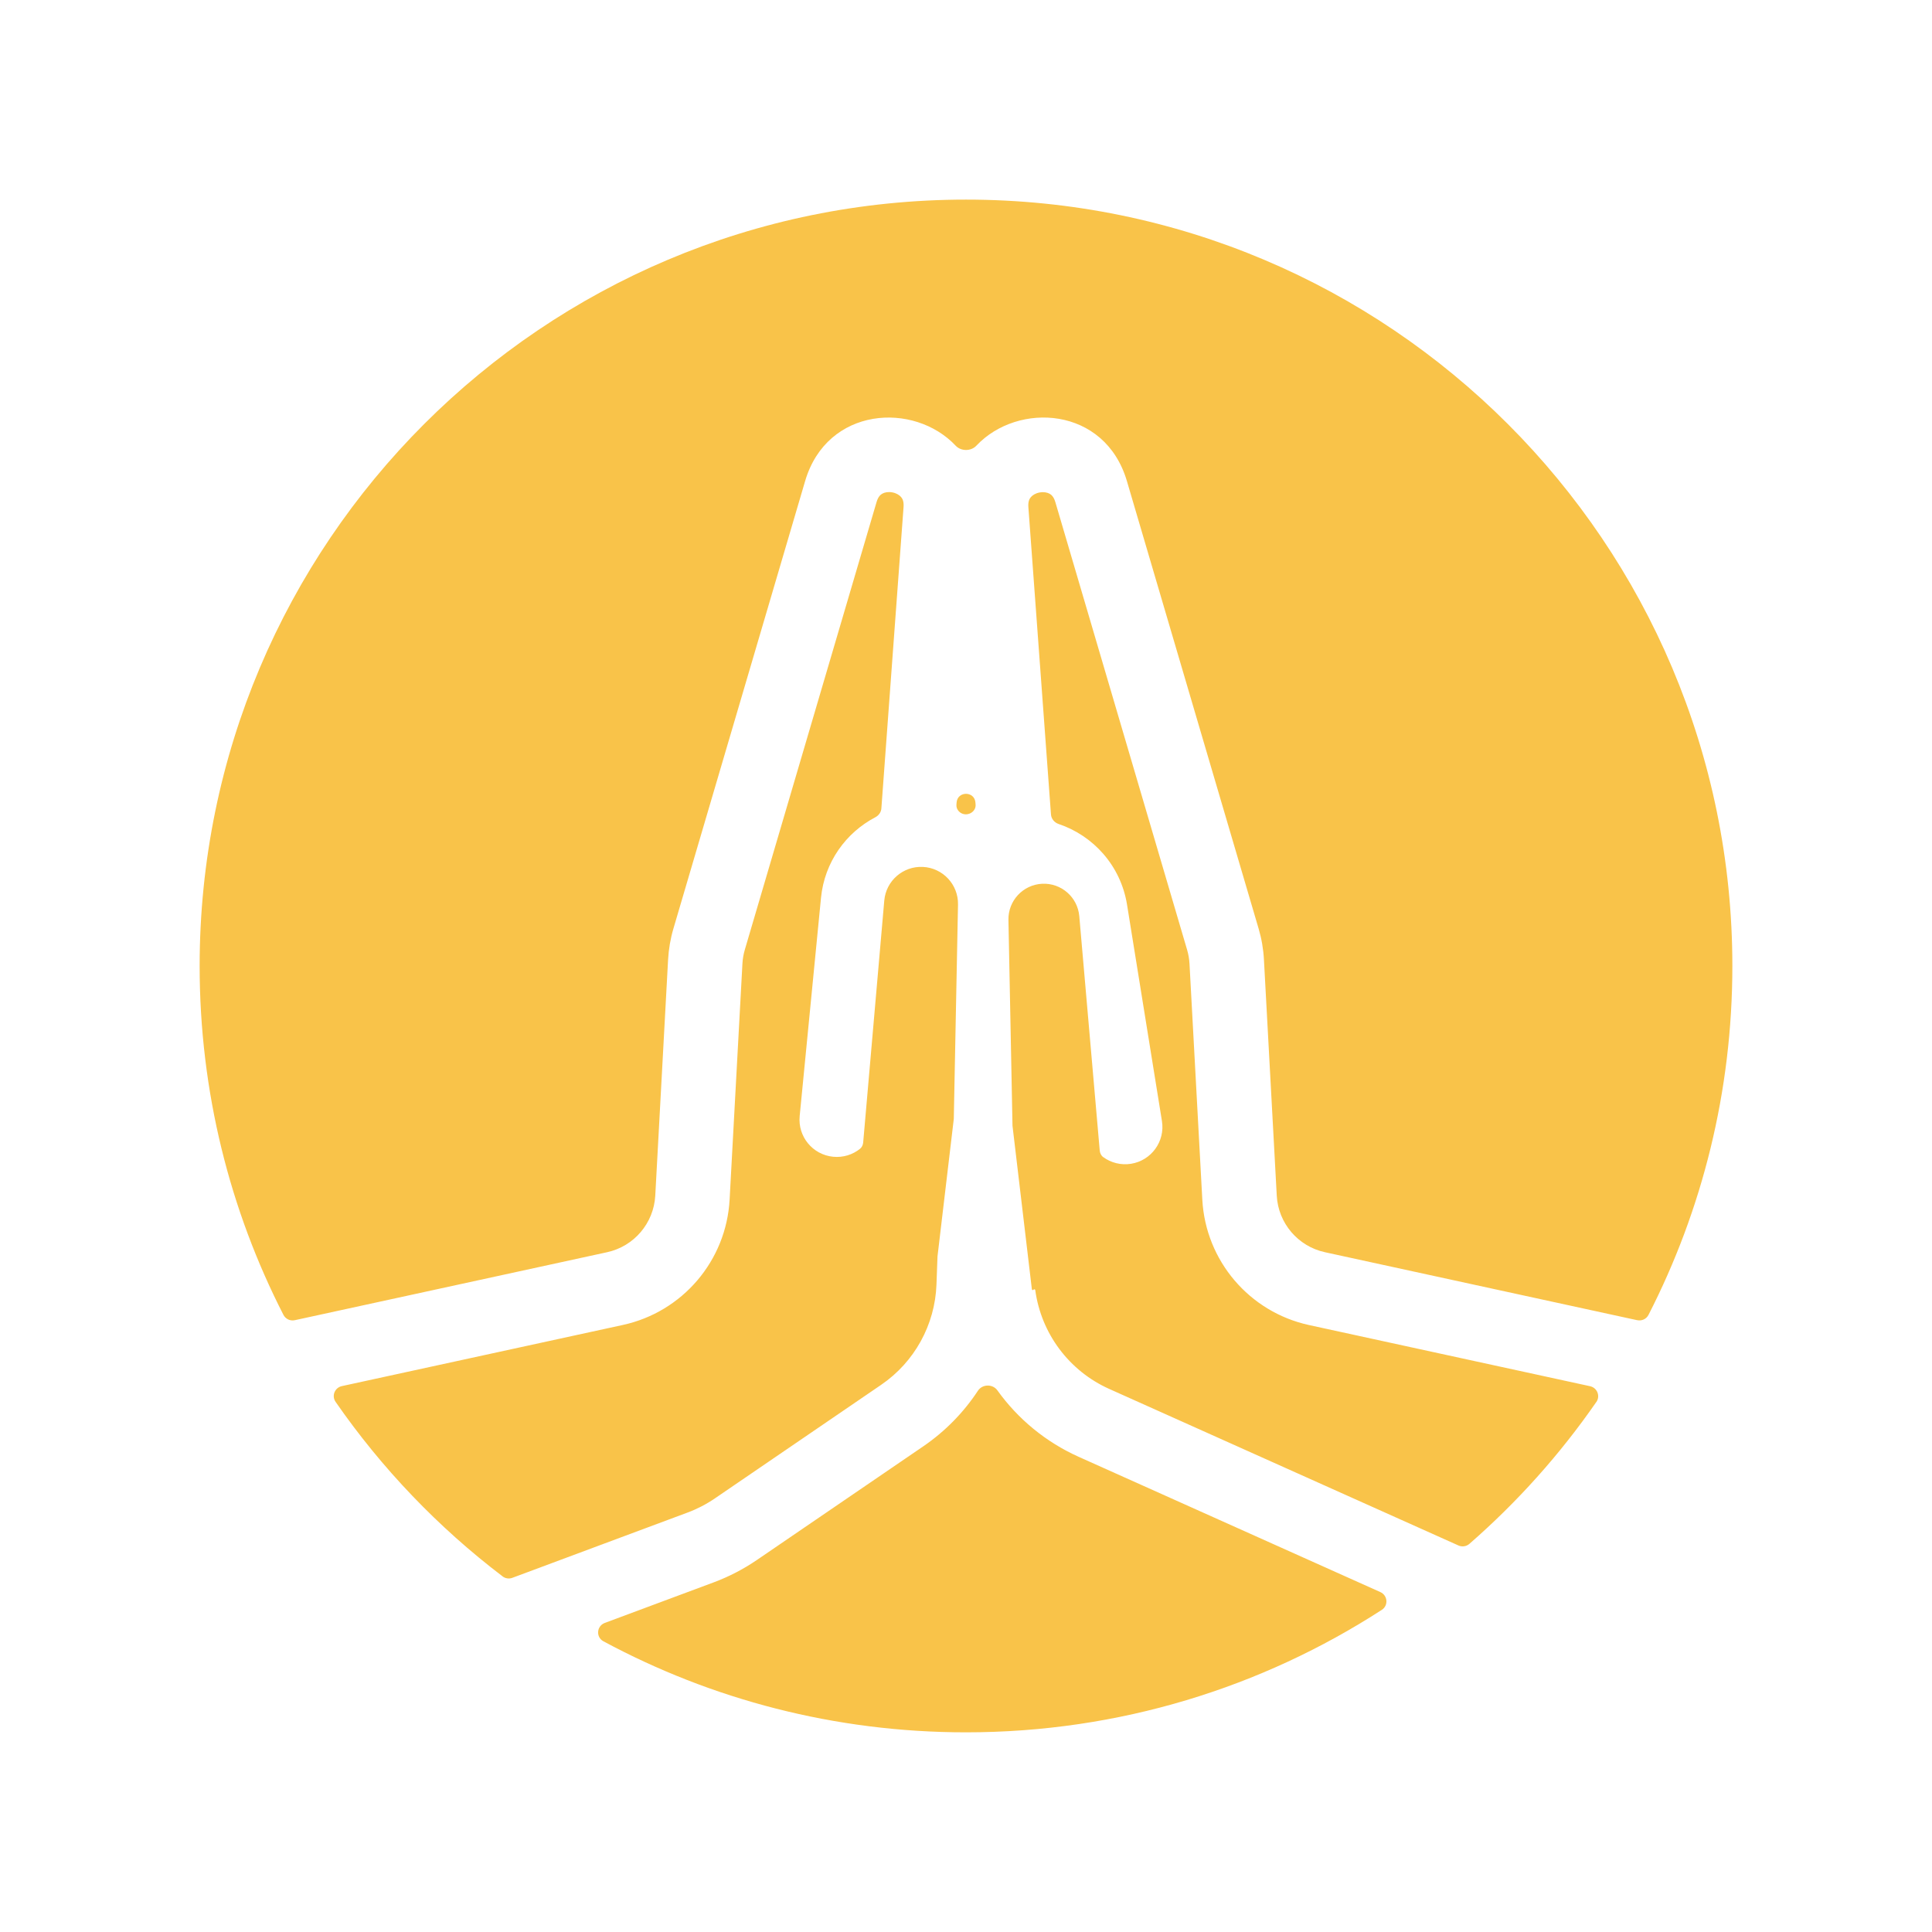 <?xml version="1.0" encoding="UTF-8"?>
<svg id="Layer_1" data-name="Layer 1" xmlns="http://www.w3.org/2000/svg" viewBox="0 0 600 600">
  <defs>
    <style>
      .cls-1 {
        fill: #f9c349;
        fill-rule: evenodd;
      }
    </style>
  </defs>
  <path class="cls-1" d="M508.45,409.99c1.41.31,2.86-.36,3.51-1.65,16.64-32.5,26.04-69.33,26.04-108.35,0-131.44-106.56-238-238-238S62,168.56,62,300c0,39.02,9.39,75.85,26.03,108.35.66,1.28,2.1,1.96,3.52,1.65l96.98-21.11c8.38-1.82,14.5-9.02,14.97-17.58l3.98-73.27c.18-3.26.73-6.49,1.65-9.63l40.91-139.01c6.81-23.14,33.83-24.72,46.77-10.97,1.65,1.75,4.74,1.75,6.39,0,12.95-13.76,39.96-12.18,46.77,10.97l40.91,139.01c.92,3.13,1.48,6.36,1.65,9.63l3.98,73.27c.46,8.56,6.59,15.76,14.97,17.58l96.97,21.11ZM495.77,435.39c1.28-1.86.25-4.41-1.96-4.89l-87.26-18.99c-18.56-4.04-32.13-19.98-33.16-38.94l-3.98-73.27c-.08-1.47-.33-2.93-.75-4.35l-40.91-139.01c-.5-1.71-1.26-2.31-1.8-2.61-.71-.39-1.8-.62-3.07-.39-1.27.23-2.21.83-2.74,1.45-.4.47-.9,1.3-.77,3.08l7.02,95.47c.1,1.37,1.07,2.52,2.38,2.96,10.75,3.62,19.28,12.91,21.24,25.04l10.84,67.21c1.02,6.31-3.27,12.25-9.58,13.27-3.17.51-6.25-.32-8.66-2.07-.65-.48-1.01-1.24-1.08-2.05l-6.35-72.79c-.52-5.91-5.62-10.35-11.55-10.05-5.94.31-10.57,5.28-10.45,11.22l1.26,63.94,6.02,50.79c.03.26.38.34.52.12h0c.14-.22.49-.14.53.12,1.83,13.47,10.49,25.1,22.96,30.69l108.46,48.62c1.13.51,2.46.32,3.4-.5,14.89-12.98,28.14-27.78,39.42-44.06ZM429.13,499.96c2.11-1.37,1.84-4.5-.46-5.53l-93.65-41.99c-10.28-4.61-18.93-11.8-25.27-20.65-1.46-2.04-4.67-1.98-6.05.12-4.42,6.72-10.16,12.61-16.98,17.27l-51.65,35.28c-4.19,2.86-8.71,5.2-13.46,6.97l-33.78,12.58c-2.55.95-2.83,4.42-.43,5.71,33.53,18.04,71.87,28.27,112.61,28.27,47.6,0,91.93-13.97,129.13-38.04ZM156.07,489.56c.87.66,2.02.83,3.04.45l54.41-20.27c2.99-1.11,5.84-2.59,8.48-4.39l51.65-35.28c10.34-7.06,16.72-18.62,17.18-31.14l.32-8.74,5.06-42.71,1.31-66.57c.12-6.19-4.69-11.36-10.88-11.68-6.17-.32-11.49,4.31-12.02,10.46l-6.55,75.12c-.07.76-.39,1.49-.99,1.97-2.27,1.81-5.22,2.77-8.34,2.46-6.36-.62-11.02-6.28-10.39-12.65l6.62-67.75c1.09-11.14,7.77-20.27,16.89-25.04,1.05-.55,1.78-1.57,1.86-2.75l6.89-93.61c.13-1.77-.37-2.61-.77-3.08-.53-.62-1.47-1.22-2.74-1.45-1.27-.23-2.36,0-3.07.39-.54.3-1.3.9-1.8,2.61l-40.91,139.01c-.42,1.41-.67,2.87-.75,4.35l-3.98,73.27c-1.03,18.96-14.6,34.9-33.16,38.94l-87.26,18.99c-2.21.48-3.24,3.03-1.95,4.89,14.33,20.67,31.84,38.97,51.83,54.17ZM298.79,252.66c1.98.83,4.35-.65,4.19-2.79l-.05-.62c-.27-3.63-5.59-3.63-5.85,0l-.05.67c-.09,1.19.66,2.28,1.76,2.74h0Z"/>
</svg>